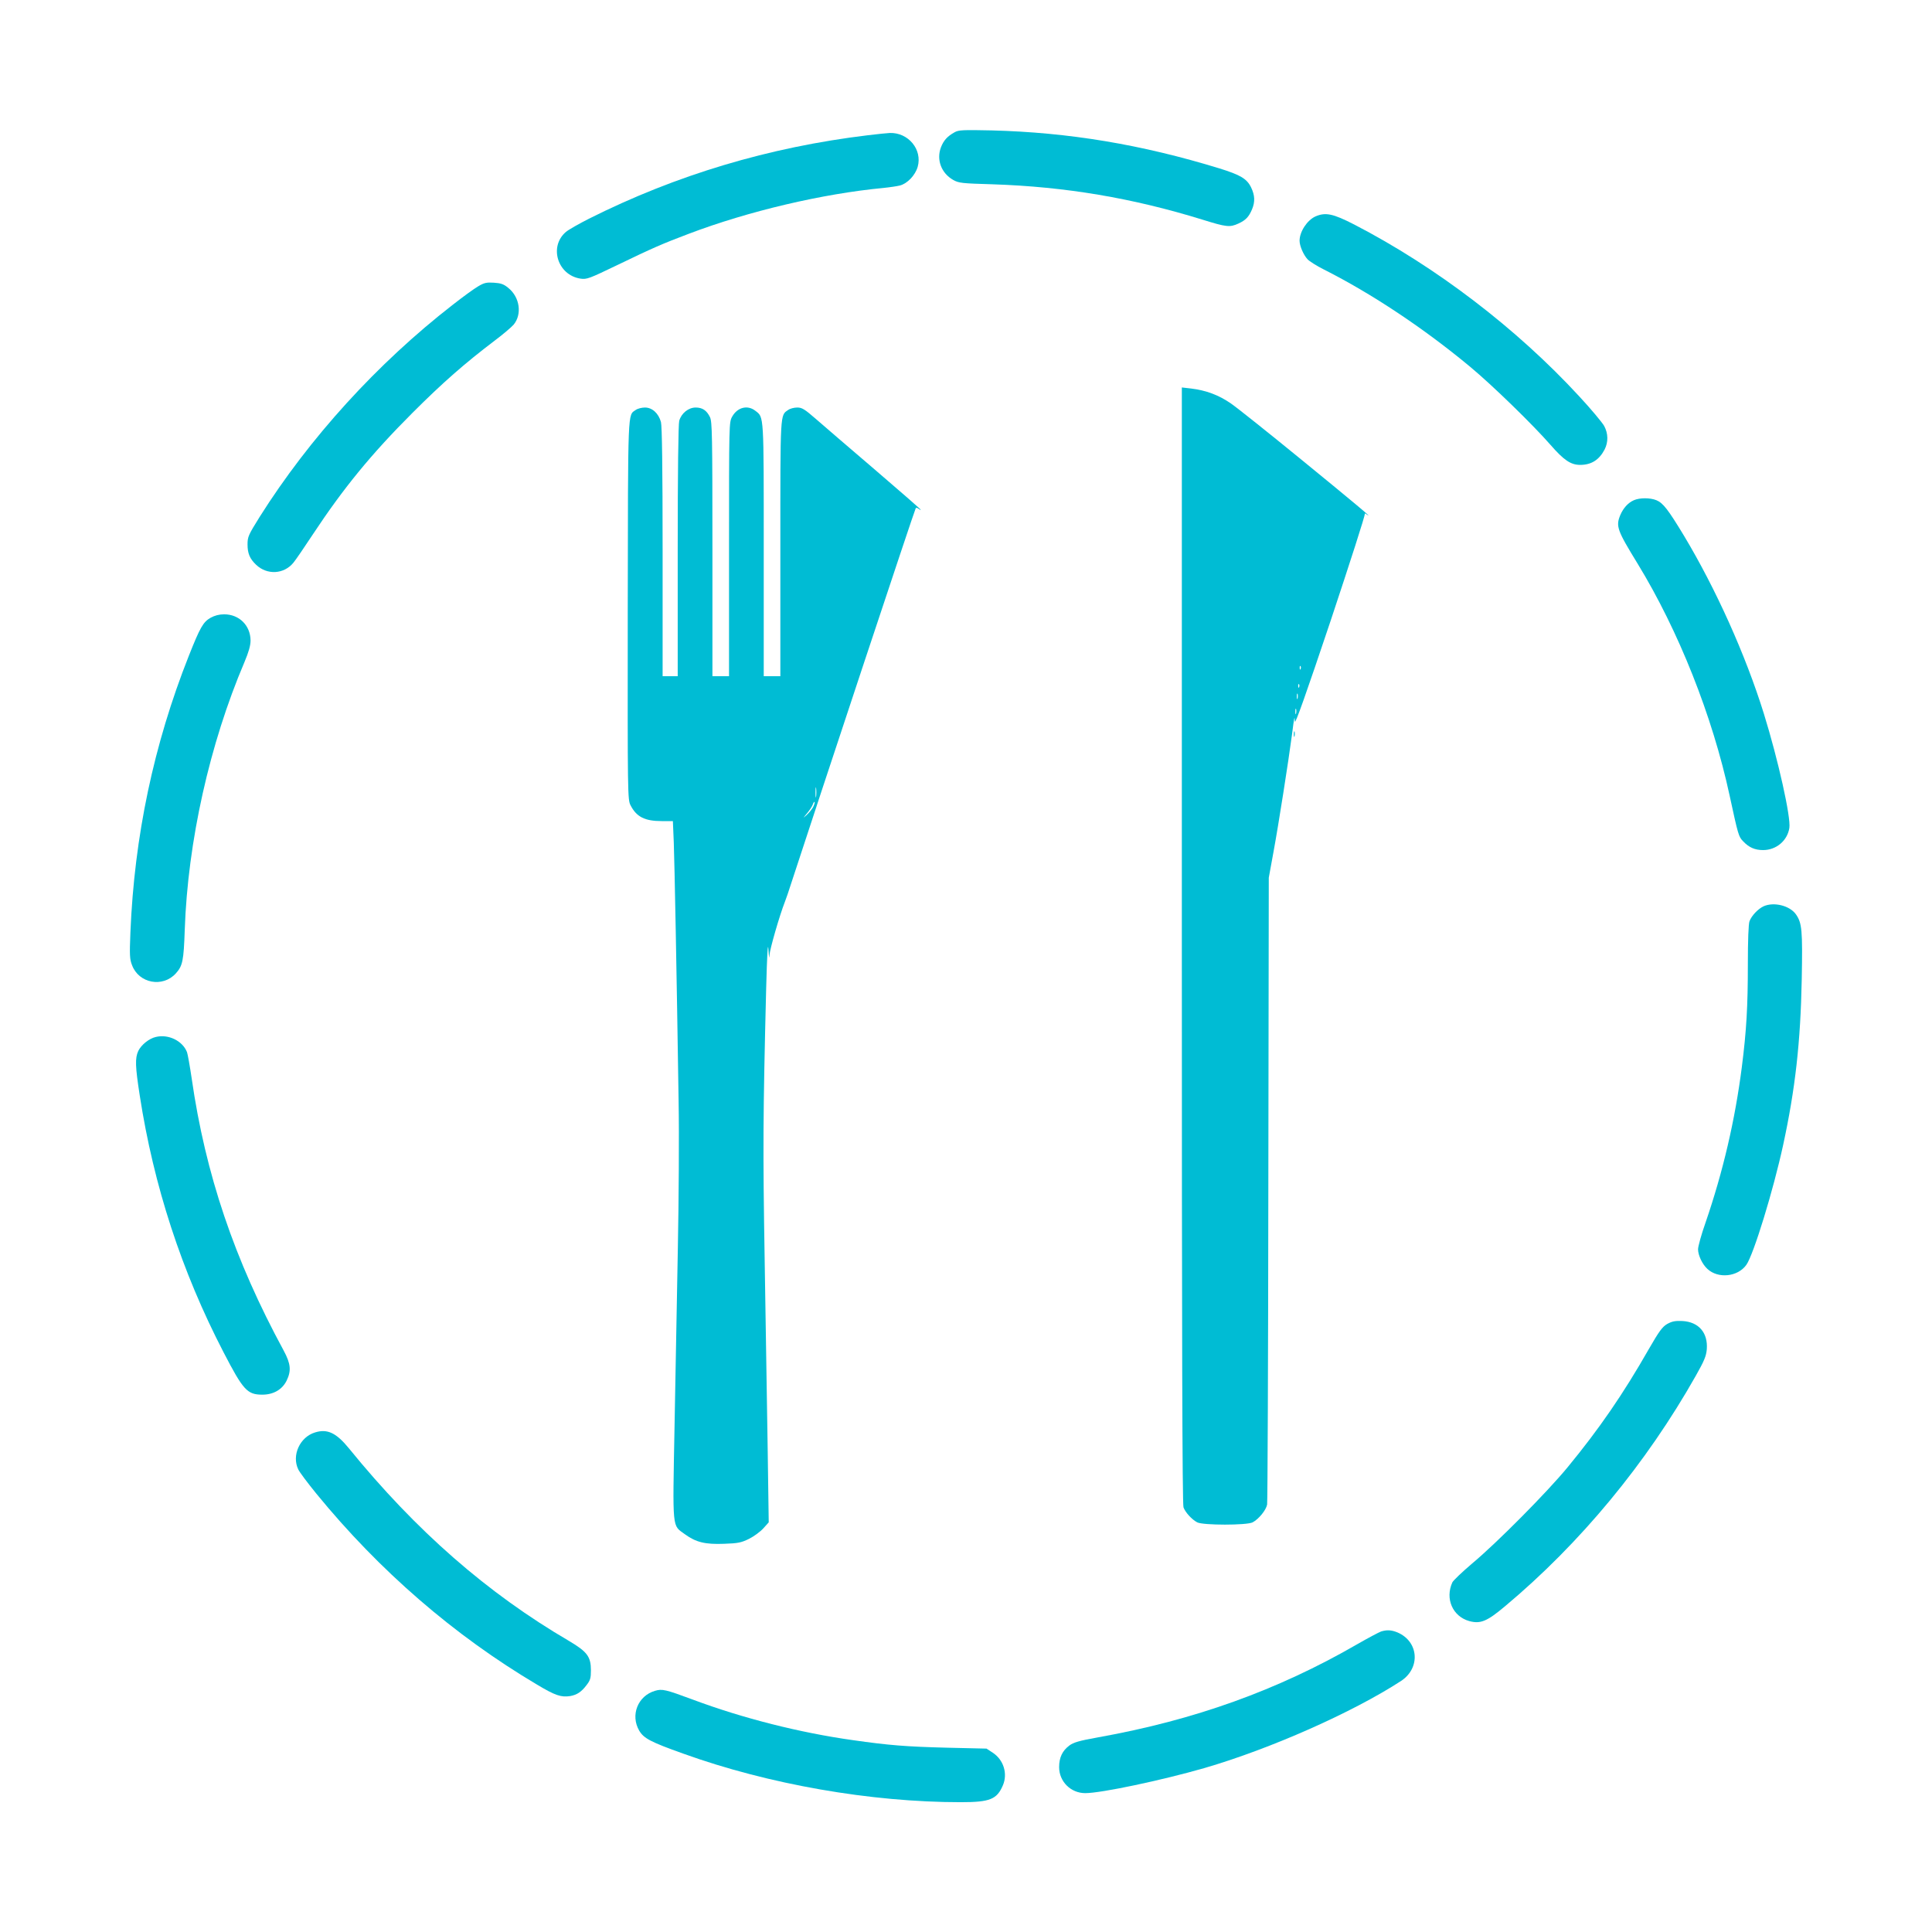 <?xml version="1.0" standalone="no"?>
<!DOCTYPE svg PUBLIC "-//W3C//DTD SVG 20010904//EN"
 "http://www.w3.org/TR/2001/REC-SVG-20010904/DTD/svg10.dtd">
<svg version="1.0" xmlns="http://www.w3.org/2000/svg"
 width="1280pt" height="1280pt" viewBox="0 0 1280 1280"
 preserveAspectRatio="xMidYMid meet">
<g transform="translate(0,1280) scale(0.1,-0.1)"
fill="#00bcd4" stroke="none">
<path d="M6325 11924 c-49 -27 -73 -54 -91 -100 -31 -82 2 -171 81 -216 37
-21 57 -23 261 -29 484 -16 927 -91 1390 -234 160 -50 182 -52 239 -26 48 22
69 44 90 94 21 50 19 93 -6 145 -28 58 -71 83 -209 126 -518 159 -1000 239
-1510 252 -188 4 -219 3 -245 -12z"/>
<path d="M5750 11904 c-655 -79 -1270 -263 -1848 -553 -65 -33 -134 -72 -152
-87 -115 -97 -56 -287 96 -310 42 -6 57 0 242 89 234 113 300 142 475 208 395
150 888 266 1292 304 39 4 87 11 107 16 50 13 102 68 118 124 32 114 -62 228
-185 224 -16 -1 -82 -7 -145 -15z"/>
<path d="M8715 11366 c-55 -25 -105 -101 -105 -161 0 -34 26 -94 53 -123 12
-13 61 -44 109 -68 315 -159 660 -388 968 -644 147 -122 418 -386 533 -518 88
-101 134 -132 196 -132 74 0 126 33 162 102 25 49 24 106 -3 156 -13 23 -87
112 -166 197 -415 450 -948 857 -1489 1137 -142 73 -191 83 -258 54z"/>
<path d="M3168 10903 c-26 -15 -102 -70 -168 -122 -500 -388 -951 -884 -1280
-1406 -74 -119 -80 -131 -80 -182 0 -60 15 -95 57 -135 73 -69 184 -63 247 14
15 18 73 103 129 188 203 307 386 531 661 806 197 197 344 326 543 477 55 41
111 89 126 106 57 69 41 183 -36 244 -30 25 -49 31 -95 34 -48 3 -64 0 -104
-24z"/>
<path d="M7830 6537 c0 -2587 3 -3704 11 -3724 13 -34 55 -80 91 -99 39 -20
328 -20 367 0 41 22 89 81 96 118 3 18 7 960 8 2093 l3 2060 32 175 c32 173
99 600 122 775 15 118 17 127 19 85 1 -24 75 185 236 665 128 385 231 704 227
710 -3 5 3 4 14 -4 51 -35 -84 78 -438 367 -213 174 -421 340 -463 369 -81 56
-165 87 -264 99 l-61 7 0 -3696z m787 1831 c-3 -8 -6 -5 -6 6 -1 11 2 17 5 13
3 -3 4 -12 1 -19z m-10 -120 c-3 -8 -6 -5 -6 6 -1 11 2 17 5 13 3 -3 4 -12 1
-19z m-10 -75 c-3 -10 -5 -4 -5 12 0 17 2 24 5 18 2 -7 2 -21 0 -30z m-10
-100 c-3 -10 -5 -4 -5 12 0 17 2 24 5 18 2 -7 2 -21 0 -30z"/>
<path d="M4212 10084 c-54 -38 -51 29 -53 -1327 -1 -1233 -1 -1255 19 -1293
39 -76 94 -104 206 -104 l74 0 6 -142 c5 -136 19 -852 32 -1718 4 -217 1 -651
-5 -965 -6 -313 -16 -847 -22 -1186 -13 -698 -17 -651 69 -714 73 -53 134 -68
260 -63 93 3 114 8 165 33 32 16 74 47 94 69 l36 40 -7 490 c-4 270 -13 835
-20 1256 -12 729 -11 947 10 1790 6 224 11 315 15 260 3 -53 6 -67 7 -38 2 38
66 261 102 353 4 11 12 34 18 50 217 664 841 2546 849 2558 2 4 11 3 19 -4 8
-6 14 -9 14 -6 0 3 -136 122 -302 264 -166 142 -342 293 -391 336 -76 66 -93
77 -125 77 -21 0 -48 -7 -60 -16 -54 -37 -52 -5 -52 -919 l0 -845 -55 0 -55 0
0 835 c0 907 2 879 -55 923 -52 41 -119 24 -154 -38 -21 -38 -21 -40 -21 -879
l0 -841 -55 0 -55 0 0 841 c0 757 -2 844 -16 875 -22 45 -50 64 -95 64 -48 0
-95 -38 -109 -88 -6 -24 -10 -331 -10 -864 l0 -828 -50 0 -50 0 0 823 c0 562
-4 834 -11 861 -16 58 -58 96 -106 96 -21 0 -49 -7 -61 -16z m1195 -2561 c-2
-16 -4 -3 -4 27 0 30 2 43 4 28 2 -16 2 -40 0 -55z m-20 -70 c-8 -15 -28 -39
-43 -53 -27 -23 -26 -23 3 12 17 20 34 46 38 58 4 12 9 19 12 17 2 -3 -2 -18
-10 -34z"/>
<path d="M10825 9486 c-39 -17 -70 -52 -90 -98 -31 -75 -21 -101 115 -323 271
-444 495 -1007 609 -1535 57 -264 60 -273 89 -303 39 -42 79 -59 133 -59 87 0
161 62 174 147 11 69 -74 451 -169 757 -121 389 -318 827 -530 1180 -104 172
-138 216 -182 234 -42 17 -110 17 -149 0z"/>
<path d="M1395 8707 c-49 -28 -69 -63 -144 -252 -233 -588 -361 -1197 -387
-1832 -6 -151 -5 -178 11 -218 45 -120 203 -150 290 -54 45 50 52 83 59 289
20 584 165 1232 395 1772 29 69 41 111 41 145 -1 99 -75 173 -175 173 -33 0
-63 -8 -90 -23z"/>
<path d="M8572 7935 c0 -16 2 -22 5 -12 2 9 2 23 0 30 -3 6 -5 -1 -5 -18z"/>
<path d="M11685 6796 c-37 -17 -80 -62 -94 -99 -7 -17 -11 -128 -11 -286 0
-277 -9 -438 -40 -681 -45 -351 -124 -691 -240 -1029 -28 -79 -50 -159 -50
-178 0 -39 28 -99 62 -130 71 -66 201 -53 258 27 48 68 179 495 244 795 80
370 115 679 123 1096 6 326 2 374 -39 432 -41 57 -145 83 -213 53z"/>
<path d="M1033 5930 c-45 -10 -97 -52 -117 -93 -22 -48 -20 -103 10 -296 92
-596 277 -1164 555 -1700 130 -251 157 -281 257 -281 74 0 132 34 161 93 32
66 27 112 -19 198 -328 604 -519 1171 -610 1804 -12 81 -26 160 -31 174 -29
75 -123 121 -206 101z"/>
<path d="M11045 4028 c-32 -19 -53 -48 -120 -164 -171 -300 -330 -531 -540
-786 -135 -164 -468 -500 -631 -636 -66 -56 -126 -113 -132 -126 -49 -108 2
-225 112 -256 74 -20 117 -3 237 98 499 417 937 948 1264 1527 56 99 69 130
73 176 8 109 -53 181 -162 187 -49 2 -68 -2 -101 -20z"/>
<path d="M2088 3310 c-101 -30 -157 -152 -112 -245 8 -18 63 -91 120 -161 417
-510 912 -939 1462 -1265 120 -72 159 -85 219 -76 45 8 75 27 110 74 24 31 28
46 28 97 0 90 -25 123 -143 193 -544 318 -1017 732 -1460 1277 -84 103 -143
131 -224 106z"/>
<path d="M9150 1991 c-14 -5 -86 -43 -159 -85 -526 -304 -1077 -502 -1714
-616 -129 -23 -165 -34 -193 -55 -46 -35 -67 -79 -67 -143 0 -95 77 -172 173
-172 106 0 507 85 789 166 437 127 983 369 1303 577 131 86 118 262 -24 322
-40 16 -68 18 -108 6z"/>
<path d="M4340 1598 c-114 -33 -165 -161 -105 -264 30 -51 75 -75 291 -152
566 -204 1243 -322 1839 -322 195 0 240 19 280 113 32 77 4 168 -68 215 l-41
27 -260 6 c-274 7 -387 16 -625 50 -350 49 -730 145 -1059 268 -183 68 -205
73 -252 59z"/>
</g>
</svg>
